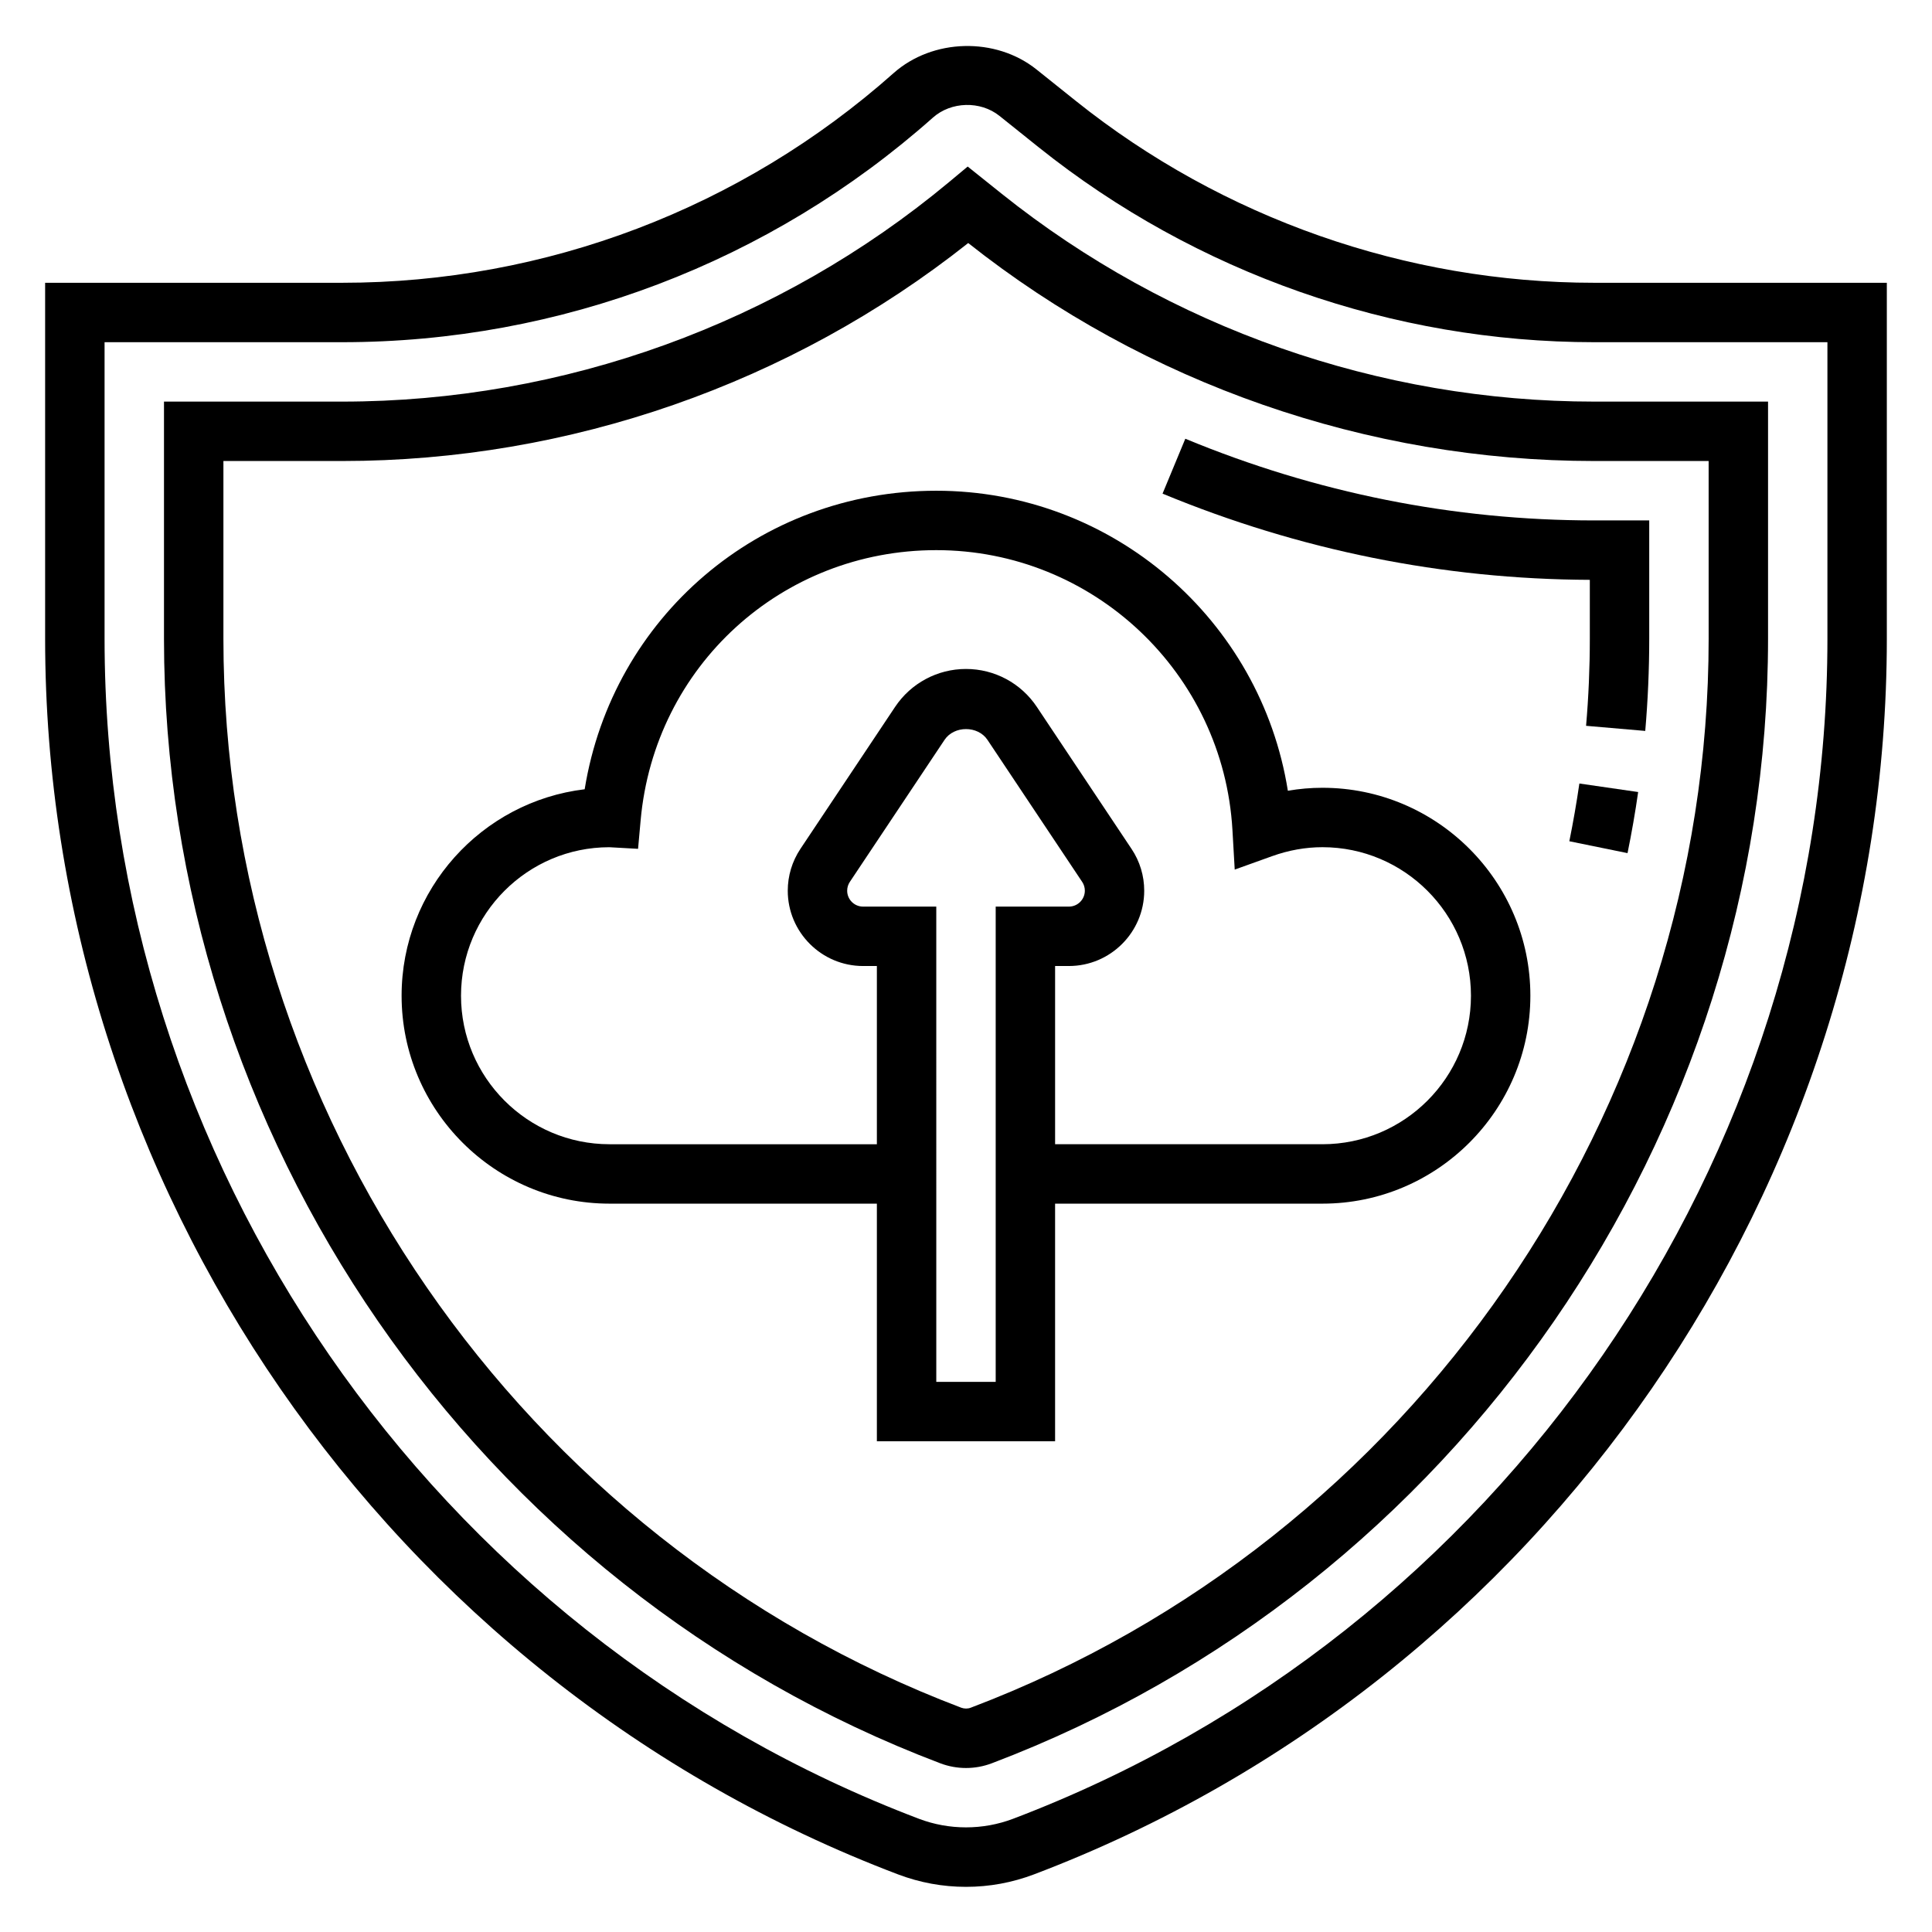 <?xml version="1.0" encoding="UTF-8"?>
<!-- Uploaded to: ICON Repo, www.iconrepo.com, Generator: ICON Repo Mixer Tools -->
<svg fill="#000000" width="800px" height="800px" version="1.1" viewBox="144 144 512 512" xmlns="http://www.w3.org/2000/svg">
 <g>
  <path d="m494.46 352.77c-3.062 0-6.125 0.262-9.164 0.789-7.199-45.281-46.426-79.508-93.172-79.508-46.902 0-85.82 33.559-93.18 79.113-27.293 3.266-48.516 26.559-48.516 54.711 0 30.379 24.727 55.105 55.105 55.105h70.848v62.977h47.23v-62.977h70.848c30.379 0 55.105-24.727 55.105-55.105s-24.727-55.105-55.105-55.105zm-86.59 157.44h-15.742l-0.004-125.95h-19.406c-2.32 0-4.207-1.891-4.207-4.211 0-0.836 0.242-1.645 0.707-2.34l25.098-37.637c2.535-3.809 8.84-3.809 11.375 0l25.098 37.637c0.465 0.691 0.707 1.496 0.707 2.34-0.008 2.32-1.898 4.211-4.223 4.211h-19.402zm86.59-62.977h-70.848v-47.23h3.66c11 0 19.957-8.961 19.957-19.957 0-3.953-1.156-7.777-3.352-11.066l-25.098-37.637c-4.195-6.297-11.219-10.062-18.781-10.062-7.566 0-14.586 3.762-18.789 10.051l-25.098 37.637c-2.191 3.301-3.348 7.125-3.348 11.078 0 10.996 8.961 19.957 19.957 19.957h3.66v47.23h-70.848c-21.703 0-39.359-17.656-39.359-39.359 0-21.695 17.641-39.352 39.305-39.352h0.016l7.598 0.426 0.684-7.574c3.668-40.809 37.352-71.582 78.348-71.582 41.613 0 76.082 32.566 78.484 74.141l0.605 10.516 9.91-3.559c4.379-1.574 8.875-2.375 13.336-2.375 21.703 0 39.359 17.656 39.359 39.359 0.004 21.703-17.656 39.359-39.359 39.359z"/>
  <path d="m566.49 218.94c-49.742 0-98.535-17.113-137.38-48.191l-10.422-8.336c-10.824-8.66-27.543-8.234-37.902 0.984-40.309 35.816-92.191 55.543-146.11 55.543h-78.715v94.34c0 144.59 90.828 276.16 226.02 327.45 5.777 2.188 11.84 3.305 18.02 3.305s12.242-1.117 18.02-3.305c135.18-51.281 226.01-182.86 226.01-327.45v-94.34zm61.797 94.34c0 138.07-86.75 263.75-215.85 312.73-7.981 3.016-16.895 3.016-24.875 0-129.1-48.98-215.85-174.66-215.85-312.73v-78.594h62.969c57.773 0 113.37-21.145 156.56-59.527 4.816-4.273 12.57-4.488 17.617-0.457l10.422 8.344c41.629 33.297 93.914 51.641 147.21 51.641h61.797z"/>
  <path d="m409.45 195.34-9.004-7.203-4.93 4.109c-45.059 37.52-102.18 58.184-160.83 58.184h-47.227v62.852c0 131.57 82.656 251.33 205.7 298 2.207 0.832 4.504 1.258 6.844 1.258 2.348 0 4.644-0.426 6.848-1.258 123.03-46.668 205.7-166.43 205.7-298v-62.852h-46.051c-56.859 0-112.63-19.562-157.05-55.09zm187.36 117.94c0 125.08-78.578 238.92-195.53 283.27-0.82 0.324-1.73 0.301-2.543 0.008-116.96-44.367-195.53-158.2-195.53-283.28v-47.105h31.48c60.18 0 118.84-20.477 165.9-57.766 47.035 37.266 105.9 57.766 165.91 57.766h30.309z"/>
  <path d="m559.89 366.94 15.422 3.148c1.094-5.352 2.039-10.746 2.816-16.191l-15.578-2.258c-0.746 5.137-1.637 10.238-2.66 15.301z"/>
  <path d="m458.12 260.27-6.031 14.547c36.238 15.004 74.32 22.688 113.23 22.848v15.617c0 7.66-0.332 15.414-0.992 23.066l15.68 1.355c0.699-8.098 1.055-16.316 1.055-24.422v-31.363h-14.562c-37.234 0-73.699-7.281-108.38-21.648z"/>
 </g>
</svg>